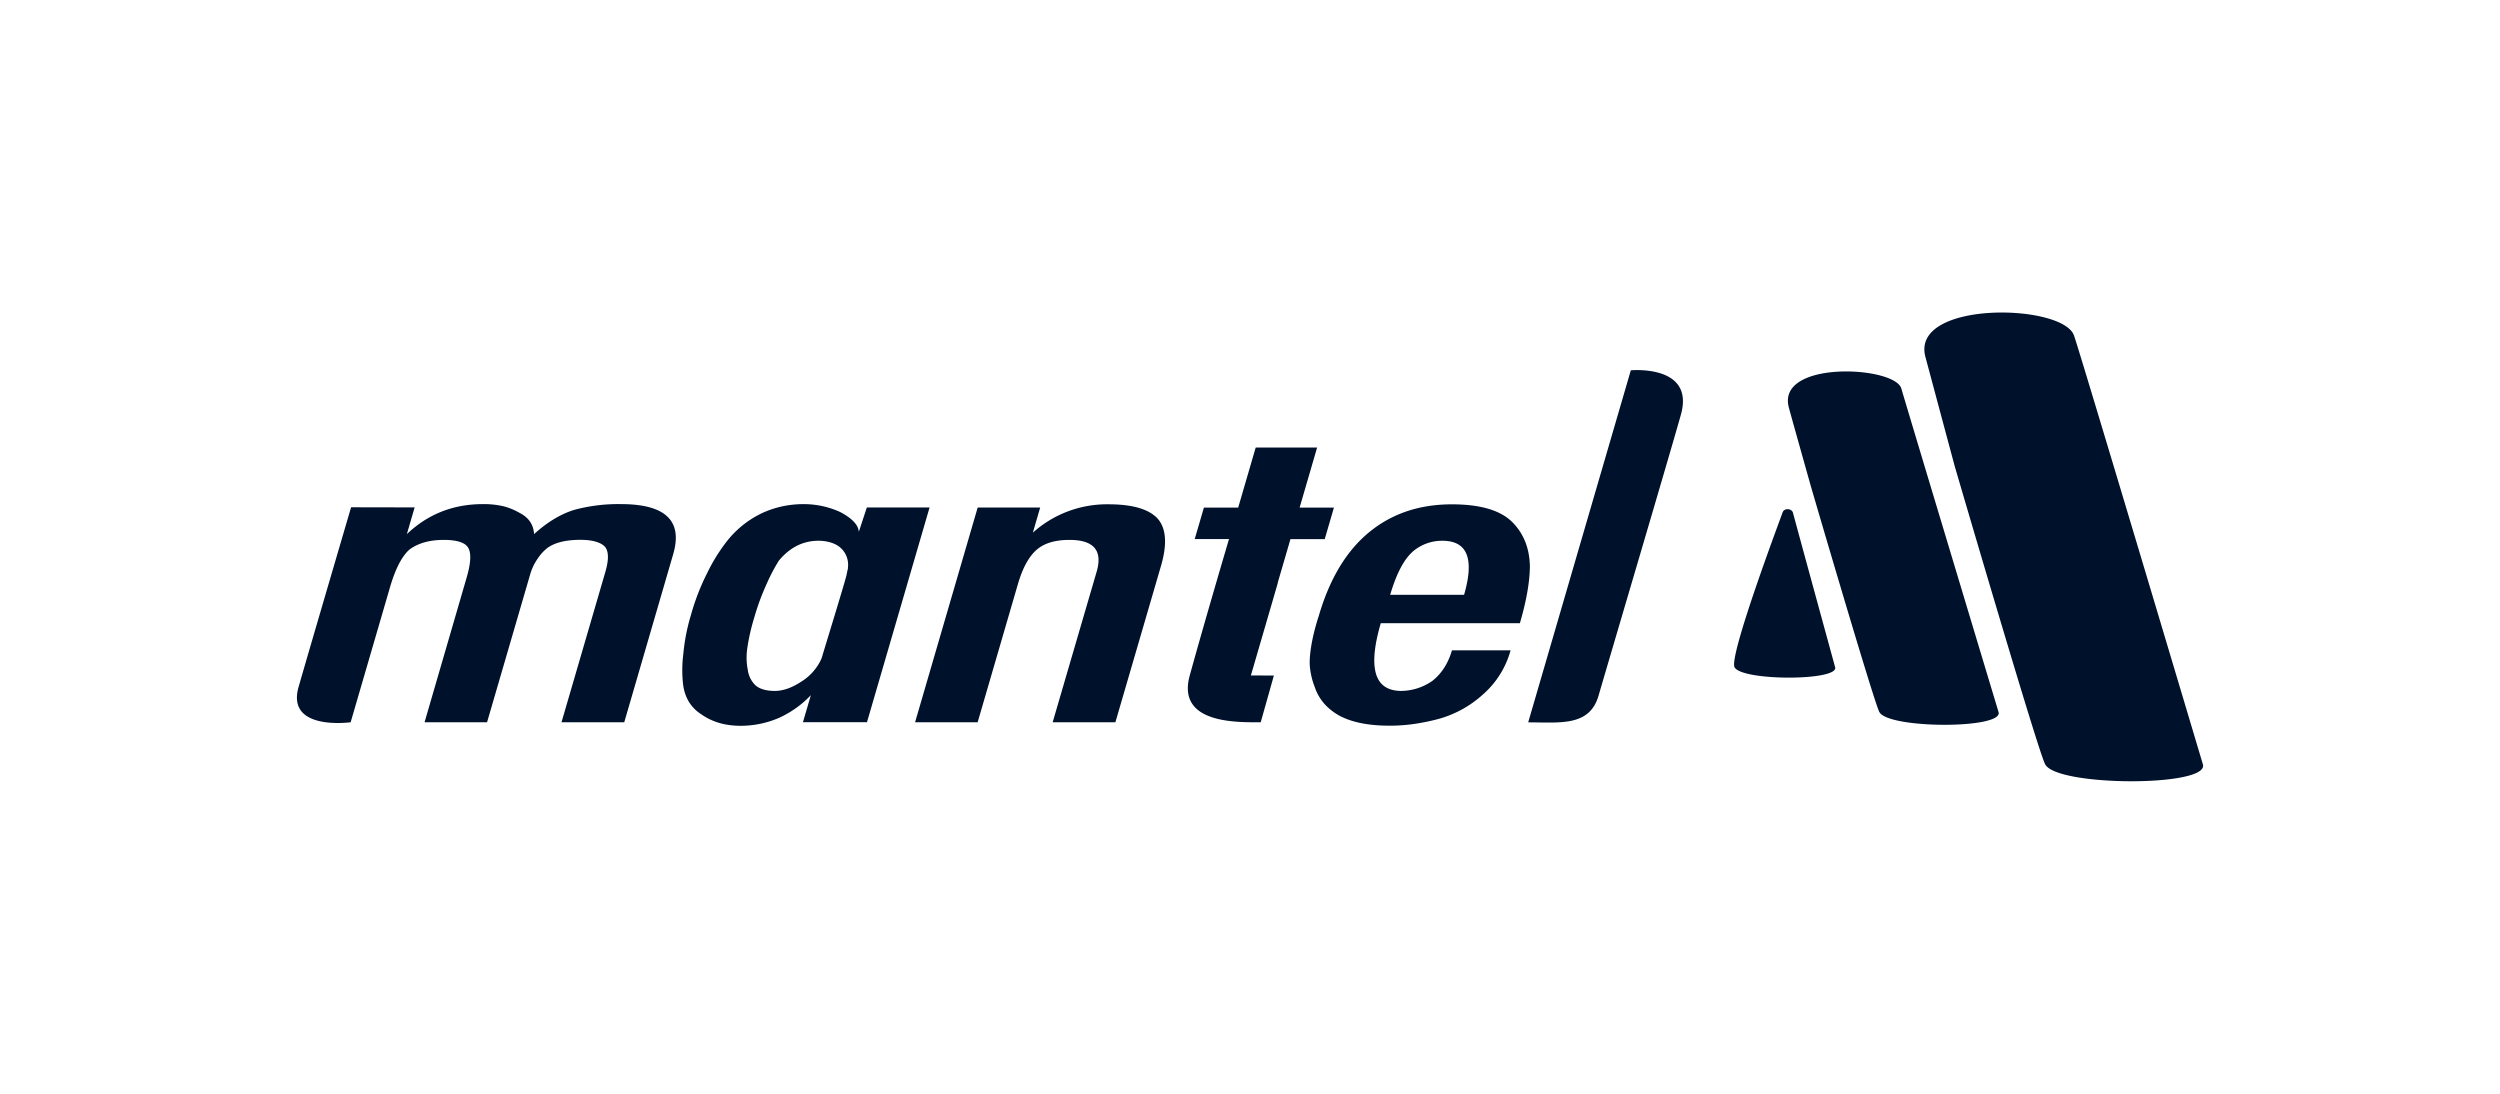 <svg xmlns="http://www.w3.org/2000/svg" fill="none" viewBox="0 0 160 70"><g fill="#00112C" clip-path="url(#a)"><path d="m22.442 46.224 2.518-8.64q.515-1.764 1.245-2.412.834-.618 2.196-.618 1.291-.001 1.576.524.284.525-.105 1.862l-2.7 9.284h4l2.755-9.45a3.4 3.4 0 0 1 .473-1.005c.172-.267.387-.505.636-.703q.72-.516 2.11-.517 1.056 0 1.513.384.448.411.087 1.658l-2.81 9.633h4.016l3.132-10.754q.937-3.206-3.344-3.207a10.8 10.8 0 0 0-2.998.371q-1.314.412-2.562 1.55-.05-.927-.96-1.378a4 4 0 0 0-1.02-.41 5.6 5.6 0 0 0-1.294-.133q-2.848 0-4.867 1.921l.498-1.71-4.067-.008s-2.727 9.287-3.36 11.496c-.82 2.84 3.332 2.262 3.332 2.262M62.569 46.225l2.58-8.853q.453-1.55 1.212-2.2.721-.618 2.084-.618 2.331 0 1.743 2.026l-2.818 9.645h4.015l2.92-10.013q.604-2.07-.206-3.01-.84-.927-3.161-.927a7.1 7.1 0 0 0-4.836 1.816l.469-1.607h-4l-4.007 13.743zM80.686 46.225l.842-2.989-1.471-.008 1.724-5.92v-.034l.808-2.771h2.194l.588-2.015h-2.196l1.12-3.844h-3.931l-1.12 3.843H77.05l-.589 2.015h2.195s-1.505 5.076-2.512 8.728c-.864 3.118 3.079 2.995 4.542 2.995M83.825 42.566c.033.475.138.942.312 1.386.138.422.365.81.666 1.14.288.306.628.562 1.003.755q1.19.6 3.145.597.823 0 1.637-.124.802-.12 1.583-.337a7 7 0 0 0 2.738-1.538 5.77 5.77 0 0 0 1.768-2.824h-3.752q-.362 1.246-1.245 1.948a3.53 3.53 0 0 1-1.99.65q-2.584 0-1.321-4.334h8.904q.635-2.175.639-3.67-.04-1.684-1.095-2.77-1.131-1.167-3.897-1.168-3.126 0-5.3 1.79t-3.211 5.327c-.528 1.622-.611 2.7-.584 3.172m6.579-7.255a2.88 2.88 0 0 1 1.915-.702q2.39 0 1.381 3.46h-4.729q.593-2.013 1.433-2.754zM102.308 44.52c.609-2.102 4.658-15.78 5.274-17.998.89-3.214-3.21-2.821-3.21-2.821l-6.568 22.53c2.027 0 3.927.282 4.504-1.711M44.874 45.71q1.047.741 2.52.741a6.2 6.2 0 0 0 2.452-.503 6.5 6.5 0 0 0 2.003-1.41l.046-.048-.506 1.73h4.098l4.006-13.743h-4.015l-.49 1.49-.025.061c-.036-.477-.505-.897-1.195-1.26a5.6 5.6 0 0 0-2.409-.503 6.3 6.3 0 0 0-2.52.543 6.3 6.3 0 0 0-2.285 1.79 11.3 11.3 0 0 0-1.276 2.04 14.6 14.6 0 0 0-1.048 2.69 12.5 12.5 0 0 0-.497 2.52 8.3 8.3 0 0 0-.02 1.92q.155 1.29 1.16 1.942m2.947-4.181q.145-1.006.444-1.978.321-1.13.81-2.2.334-.763.774-1.471 1.053-1.27 2.54-1.272c.528 0 1.06.146 1.392.437a1.45 1.45 0 0 1 .488 1.272c0 .154 0 .009-.081.444-.07.371-1.4 4.672-1.593 5.335q-.05.127-.113.248a3.34 3.34 0 0 1-1.193 1.278q-.908.597-1.702.597-.805 0-1.219-.344a1.66 1.66 0 0 1-.505-.981c-.09-.45-.104-.91-.042-1.365M115.907 31.16c.166.576 4.079 13.943 4.373 14.409.565 1.084 7.965 1.099 7.626 0 0 0-5.947-19.749-6.222-20.708-.436-1.451-8.061-1.825-7.19 1.25-.008 0 1.221 4.372 1.413 5.05M132.749 21.513c-.616-2.102-10.492-2.316-9.523 1.328 0 0 1.637 6.11 1.88 7.01.222.76 5.399 18.449 5.787 19.067.747 1.433 10.535 1.454 10.092 0 0 0-7.834-26.27-8.236-27.405M117.447 42.698s-2.433-8.883-2.699-9.889c-.067-.256-.554-.334-.667 0-.249.697-3.413 9.113-3.074 9.89.46.898 6.714.886 6.44 0"/></g><defs><clipPath id="a"><path fill="#fff" d="M0 0H122V30H0z" transform="translate(19 20)"/></clipPath></defs></svg>